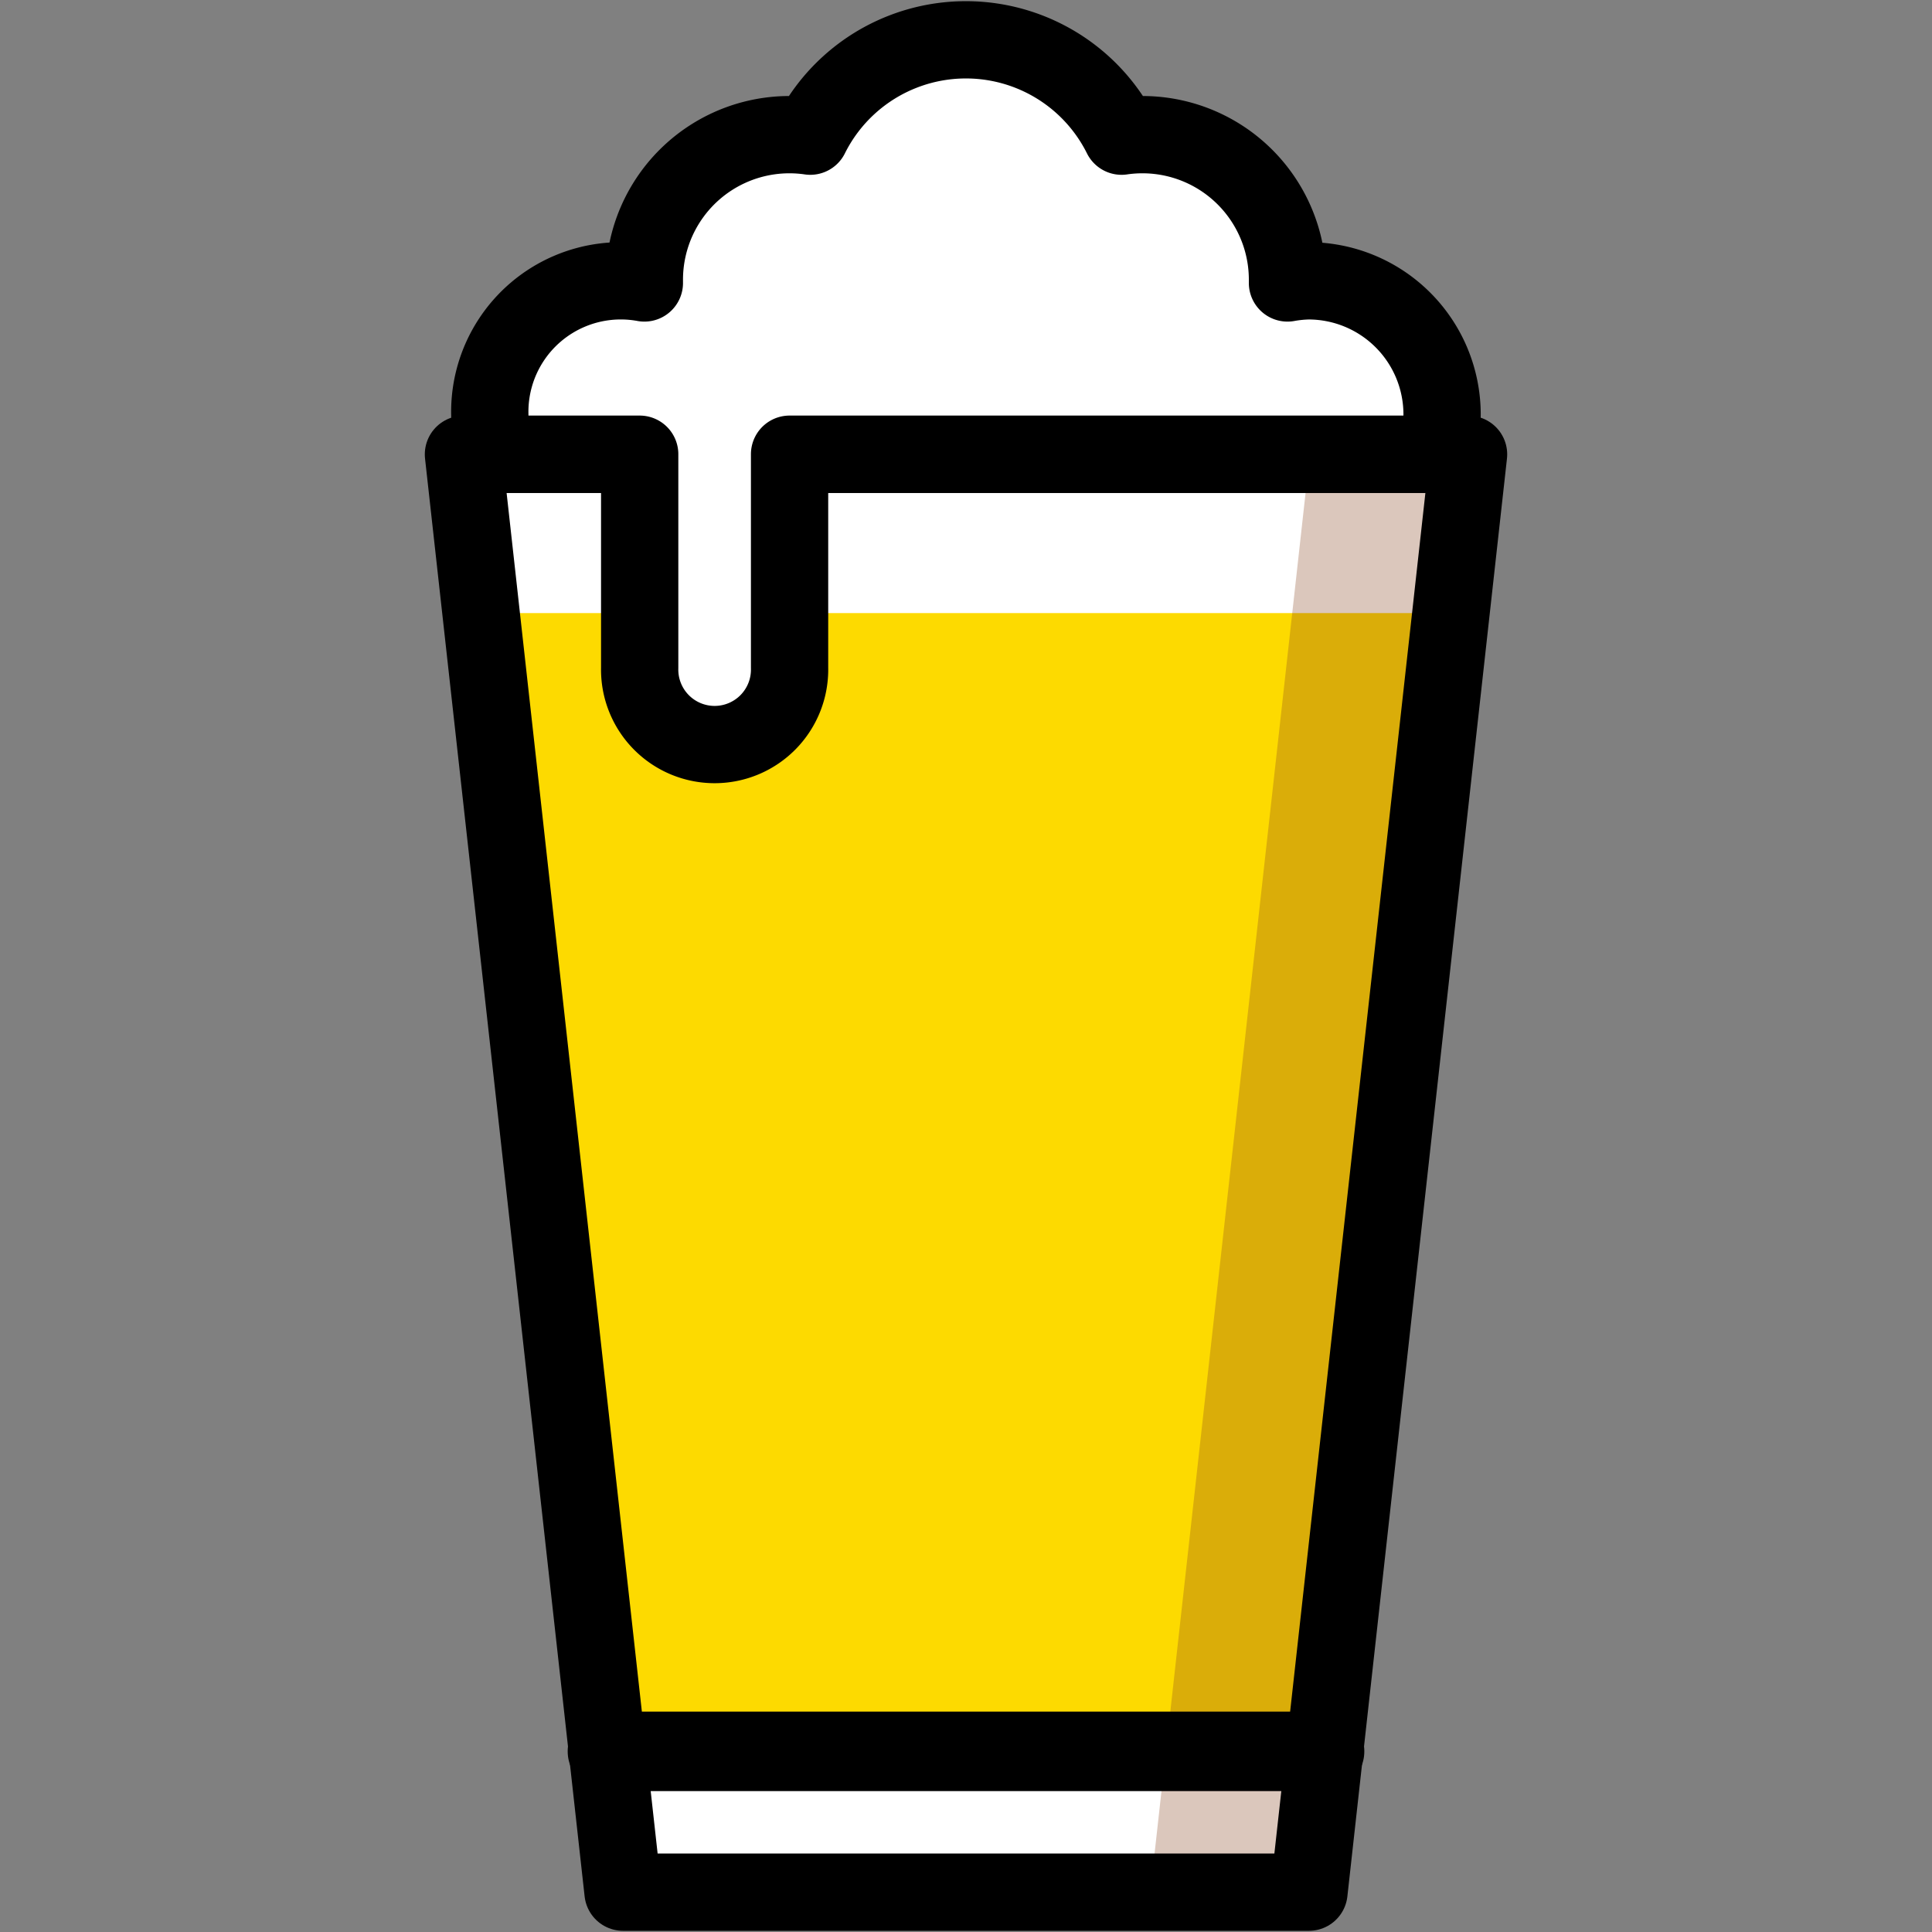 <svg id="Layer_1" data-name="Layer 1" xmlns="http://www.w3.org/2000/svg" viewBox="0 0 500 500"><rect x="0" y="0" width="500" height="500" fill="#808080" stroke="none"/><defs><style>.cls-1{fill:#fdda00;}.cls-2{fill:#fff;}.cls-3{fill:#88451f;opacity:0.3;}.cls-4,.cls-5{fill:none;stroke:#000;stroke-linecap:round;stroke-linejoin:round;}.cls-4{stroke-width:20px;}.cls-5{stroke-width:20.57px;}</style></defs><title>beer-2</title><polygon class="cls-1" points="250 489.69 338.76 489.69 380.06 117.59 250 117.59 119.94 117.59 161.24 489.69 250 489.69"/><polygon class="cls-2" points="250 158.66 375.5 158.66 380.06 117.59 250 117.59 119.94 117.59 124.5 158.66 250 158.66"/><polygon class="cls-2" points="157.2 453.25 161.24 489.69 250 489.69 338.76 489.69 342.81 453.25 250 453.25 157.2 453.25"/><polygon class="cls-3" points="338.99 117.59 297.69 489.69 338.76 489.69 380.06 117.59 338.99 117.59"/><polyline class="cls-4" points="165.58 117.59 119.94 117.59 161.24 489.69 250 489.69 338.76 489.69 380.06 117.59 250 117.59 204.37 117.59"/><path class="cls-2" d="M338.63,72.68a34.69,34.69,0,0,0-5.43.55c0-.18,0-.36,0-.55a37.54,37.54,0,0,0-42.94-37.44,45,45,0,0,0-80.56,0,37.54,37.54,0,0,0-42.94,37.44c0,.19,0,.37,0,.55a33.9,33.9,0,0,0-40,34,34.14,34.14,0,0,0,1.64,10.32h37.15v55.3a19.4,19.4,0,1,0,38.79,0v-55.3H371.53a34.21,34.21,0,0,0,1.68-10.32A34.59,34.59,0,0,0,338.63,72.68Z"/><path class="cls-4" d="M338.63,72.68a34.69,34.69,0,0,0-5.43.55c0-.18,0-.36,0-.55a37.54,37.54,0,0,0-42.94-37.44,45,45,0,0,0-80.56,0,37.54,37.54,0,0,0-42.94,37.44c0,.19,0,.37,0,.55a33.9,33.9,0,0,0-40,34,34.14,34.14,0,0,0,1.64,10.32h37.15v55.3a19.4,19.4,0,1,0,38.79,0v-55.3H371.53a34.21,34.21,0,0,0,1.68-10.32A34.59,34.59,0,0,0,338.63,72.68Z"/><line class="cls-5" x1="157.2" y1="453.25" x2="342.8" y2="453.25"/></svg>
